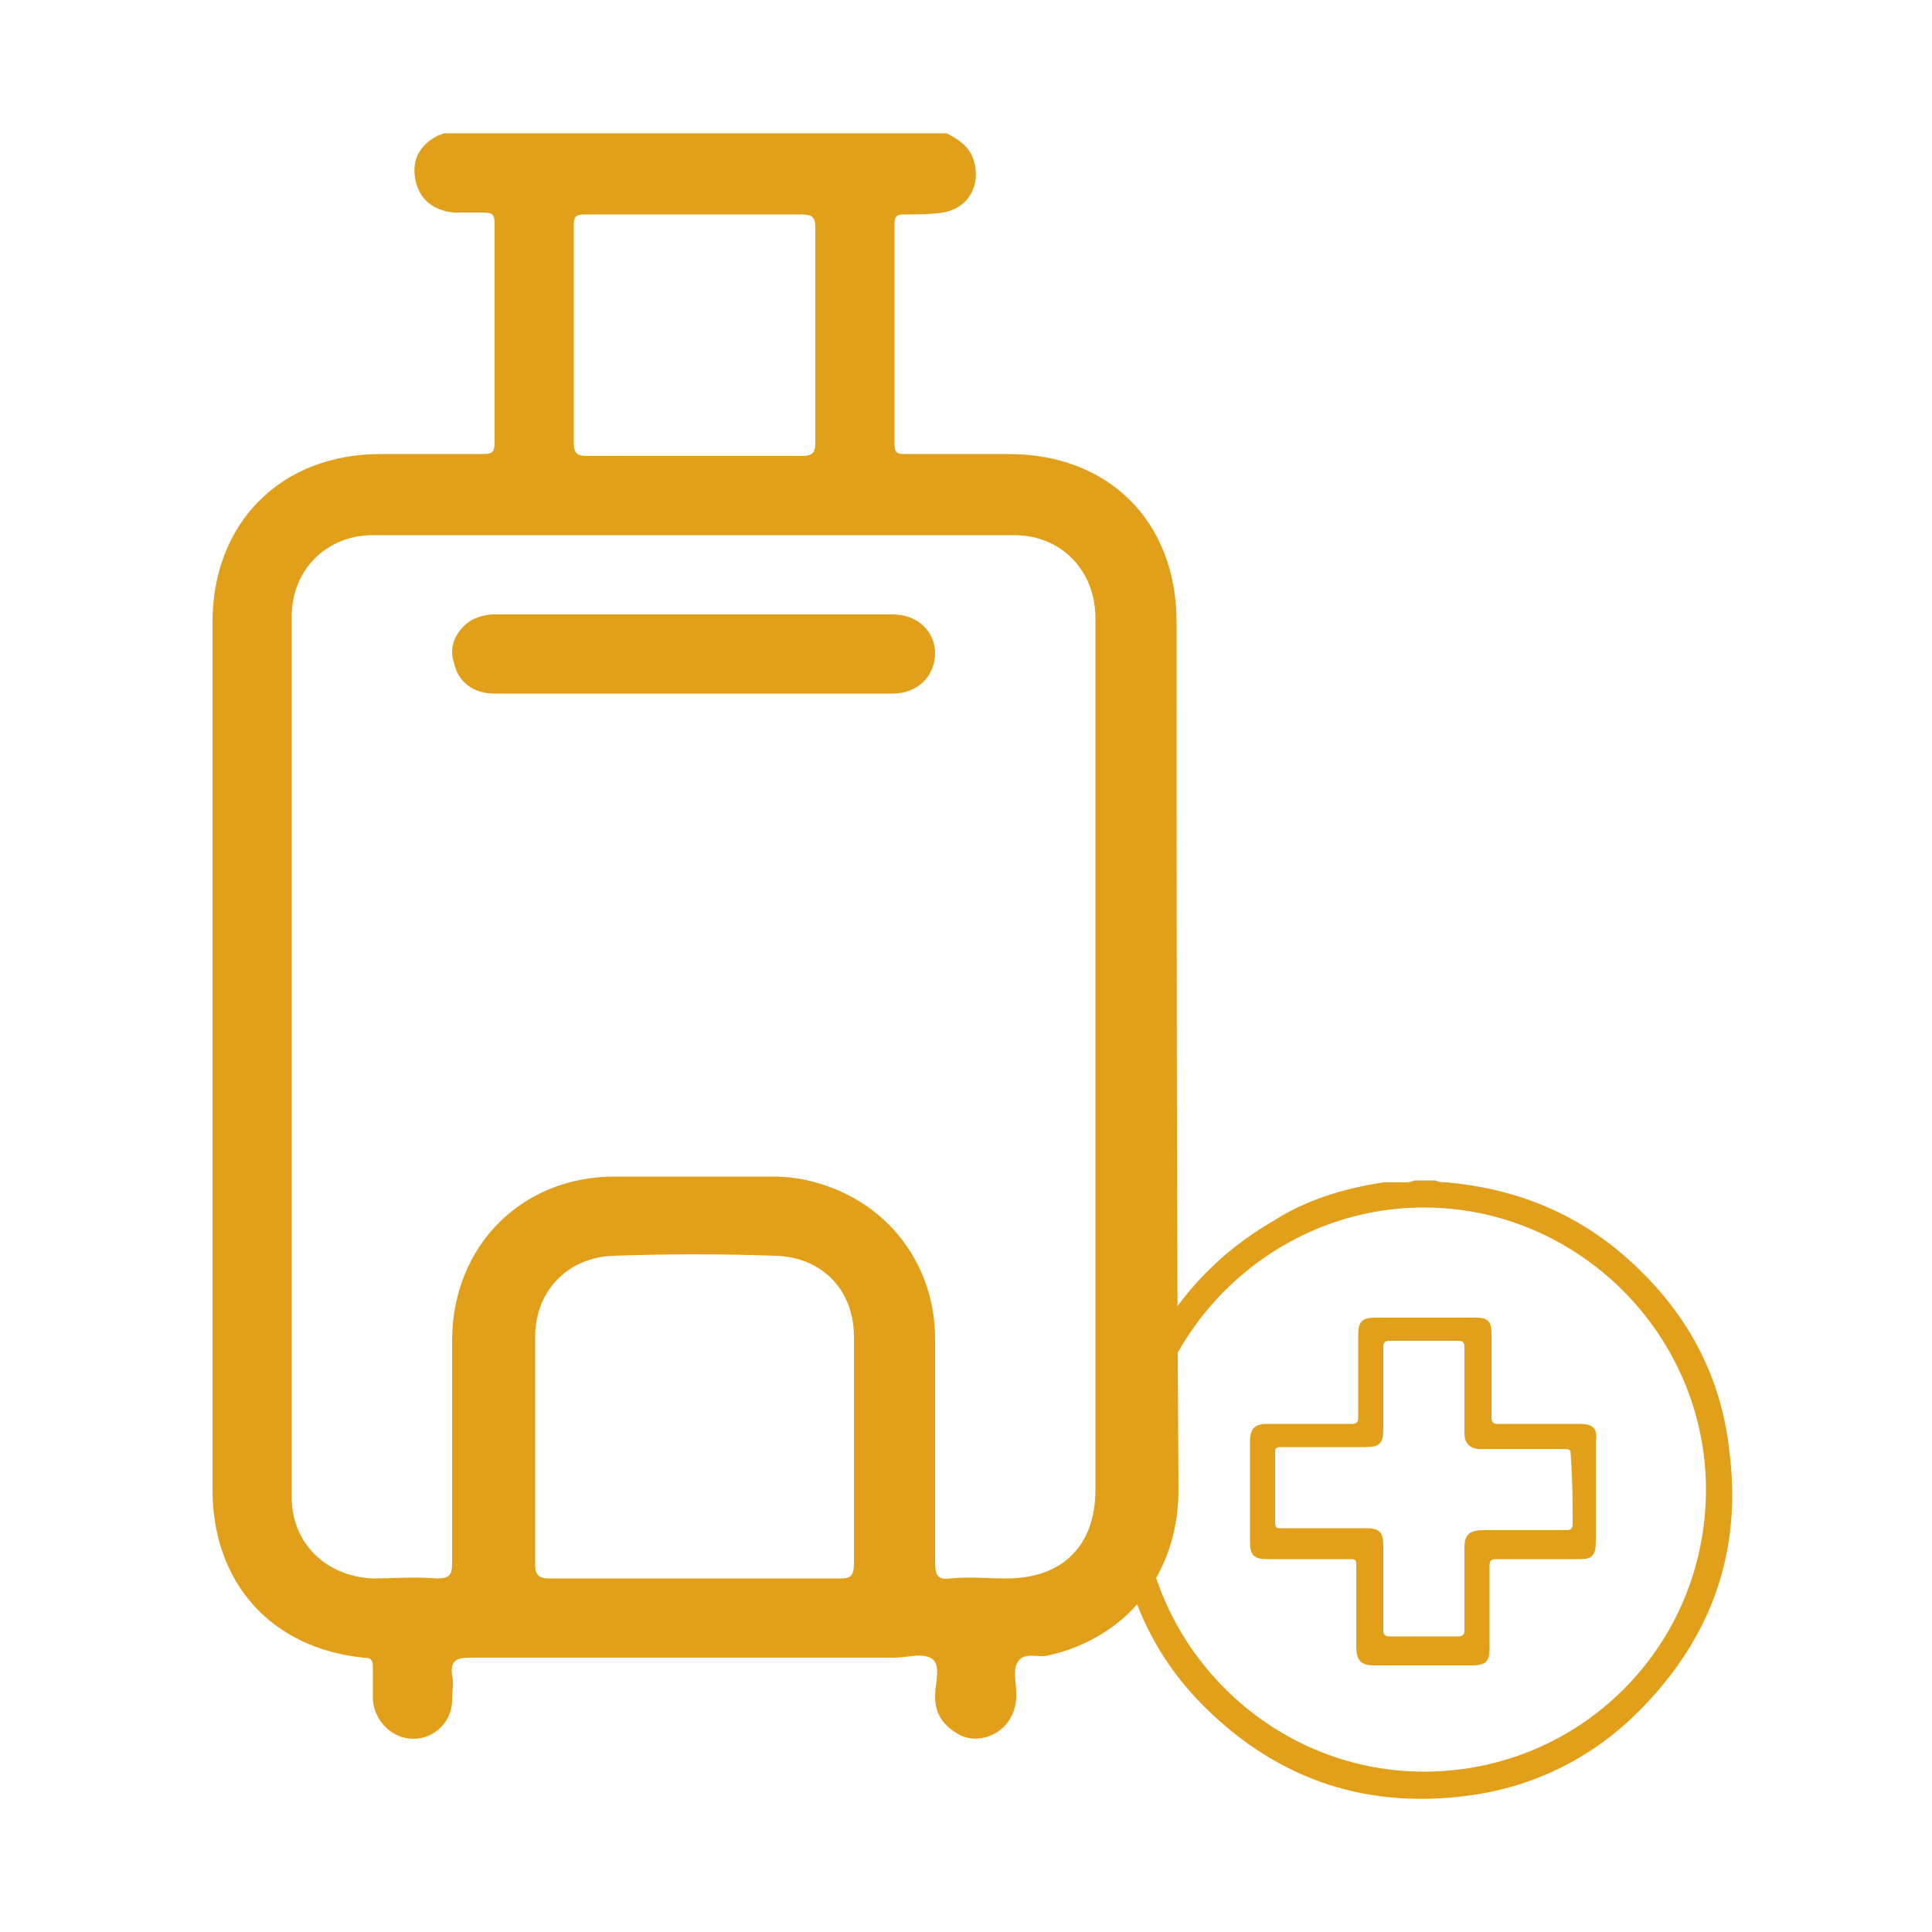 <?xml version="1.0" encoding="utf-8"?>
<!-- Generator: Adobe Illustrator 24.0.1, SVG Export Plug-In . SVG Version: 6.00 Build 0)  -->
<svg version="1.1" id="Capa_1" xmlns="http://www.w3.org/2000/svg" xmlns:xlink="http://www.w3.org/1999/xlink" x="0px" y="0px"
	 viewBox="0 0 100 100" style="enable-background:new 0 0 100 100;" xml:space="preserve">
<style type="text/css">
	.st0{fill:#E2A01A;}
</style>
<g>
	<path class="st0" d="M89.5,75c-0.5-4.3-2.6-7.7-5.9-10.4c-2.5-2-5.4-3.1-8.7-3.4c-0.2,0-0.4,0-0.6-0.1c-0.4,0-0.7,0-1.1,0
		c-0.2,0.1-0.4,0.1-0.6,0.1c0,0,0,0,0,0c-0.3,0-0.7,0-1,0c-2,0.3-4,0.9-5.7,2c-1.9,1.1-3.5,2.5-4.8,4.2c-1.5,1.9-2.4,4-3,6.4
		c-0.2,0.7-0.2,1.4-0.3,2.1c0,0.9,0,1.7,0,2.6c0.1,0.3,0.1,0.6,0.1,0.8c0.5,3.5,1.9,6.5,4.4,9c3.9,3.9,8.6,5.4,14,4.6
		c3.3-0.5,6.2-2,8.5-4.3C88.6,84.8,90.2,80.3,89.5,75z M73.7,91.7c-8,0-14.6-6.6-14.6-14.6c0-8,6.6-14.6,14.6-14.6
		c8,0,14.6,6.6,14.6,14.6C88.3,85.2,81.8,91.7,73.7,91.7z"/>
	<path class="st0" d="M73.2,61.2c-0.2,0-0.4,0-0.6,0c0,0,0,0,0,0c0,0,0,0,0,0C72.8,61.2,73,61.3,73.2,61.2z"/>
	<path class="st0" d="M73.2,61.2c-0.2,0.1-0.4,0-0.6,0c0,0,0,0,0,0c0,0,0,0,0,0C72.8,61.3,73,61.3,73.2,61.2z"/>
	<path class="st0" d="M74.9,61.3C74.9,61.3,74.9,61.2,74.9,61.3c-0.2-0.1-0.4-0.1-0.6-0.1C74.5,61.3,74.7,61.2,74.9,61.3z"/>
	<path class="st0" d="M74.9,61.3c-0.2-0.1-0.4,0-0.6-0.1C74.5,61.3,74.7,61.3,74.9,61.3z"/>
	<path class="st0" d="M81.8,73.7c-1.4,0-2.9,0-4.3,0c-0.2,0-0.3-0.1-0.3-0.3c0-1.5,0-3,0-4.4c0-0.6-0.2-0.8-0.8-0.8
		c-0.9,0-1.8,0-2.6,0c-0.9,0-1.7,0-2.6,0c-0.7,0-0.9,0.2-0.9,0.9c0,1.4,0,2.9,0,4.3c0,0.2-0.1,0.3-0.3,0.3c-1.5,0-2.9,0-4.4,0
		c-0.6,0-0.9,0.2-0.9,0.9c0,1.7,0,3.4,0,5.2c0,0.7,0.2,0.9,0.9,0.9c1.4,0,2.9,0,4.3,0c0.3,0,0.3,0.1,0.3,0.3c0,1.4,0,2.8,0,4.2
		c0,0.7,0.2,1,0.9,1c1.7,0,3.4,0,5.1,0c0.7,0,0.9-0.2,0.9-0.9c0-1.4,0-2.9,0-4.3c0-0.2,0.1-0.3,0.3-0.3c1.5,0,2.9,0,4.4,0
		c0.6,0,0.8-0.2,0.8-0.9c0-1.7,0-3.4,0-5.2C82.7,74,82.5,73.7,81.8,73.7z M81.4,78.9c0,0.2-0.1,0.3-0.3,0.3c-1.4,0-2.9,0-4.3,0
		c-0.7,0-1,0.2-1,0.9c0,1.4,0,2.9,0,4.3c0,0.2-0.1,0.3-0.3,0.3c-1.2,0-2.4,0-3.6,0c-0.2,0-0.3-0.1-0.3-0.3c0-1.5,0-2.9,0-4.4
		c0-0.7-0.2-0.9-0.9-0.9c-1.5,0-2.9,0-4.4,0c-0.2,0-0.3,0-0.3-0.3c0-1.2,0-2.4,0-3.6c0-0.2,0-0.3,0.3-0.3c1.5,0,2.9,0,4.4,0
		c0.7,0,0.9-0.2,0.9-0.9c0-1.4,0-2.9,0-4.3c0-0.2,0.1-0.3,0.3-0.3c1.2,0,2.4,0,3.6,0c0.2,0,0.3,0.1,0.3,0.3c0,0.8,0,1.5,0,2.3
		c0,0.7,0,1.5,0,2.2c0,0.5,0.3,0.8,0.8,0.8c1.5,0,2.9,0,4.4,0c0.3,0,0.3,0.1,0.3,0.3C81.4,76.6,81.4,77.8,81.4,78.9z"/>
</g>
<g>
	<path class="st0" d="M60.9,32.2c0-5.2-3.5-8.7-8.7-8.7c-1.8,0-3.5,0-5.3,0c-0.4,0-0.6,0-0.6-0.5c0-3.8,0-7.6,0-11.4
		c0-0.5,0.2-0.5,0.6-0.5c0.6,0,1.3,0,1.9-0.1c1.3-0.2,2-1.4,1.6-2.7c-0.2-0.7-0.8-1.1-1.4-1.4c-8.7,0-17.3,0-26,0
		C22.9,6.9,22.8,7,22.7,7c-1,0.5-1.4,1.3-1.2,2.3c0.2,1,0.9,1.6,2,1.7c0.5,0,1,0,1.5,0c0.5,0,0.6,0.1,0.6,0.6c0,3.8,0,7.5,0,11.3
		c0,0.6-0.2,0.6-0.7,0.6c-1.7,0-3.5,0-5.2,0c-5.2,0-8.7,3.6-8.7,8.7c0,15,0,29.9,0,44.9c0,4.8,3,8.2,7.8,8.7c0.4,0,0.5,0.1,0.5,0.5
		c0,0.6,0,1.1,0,1.7c0.1,1.1,1,2,2.1,2c1.1,0,2-0.9,2-2c0-0.4,0.1-0.9,0-1.3c-0.1-0.7,0.2-0.9,0.9-0.9c7.3,0,14.7,0,22,0
		c0.7,0,1.5-0.3,2,0.1c0.4,0.4,0.1,1.2,0.1,1.9c0,0.8,0.3,1.4,1.1,1.9c1.2,0.8,3.2-0.1,3.1-2.1c0-0.5-0.2-1.2,0.1-1.6
		c0.3-0.5,1-0.2,1.5-0.3c4.1-0.9,6.8-4.2,6.8-8.6C60.9,62.1,60.9,47.2,60.9,32.2z M29.7,17.2c0-1.8,0-3.7,0-5.5
		c0-0.5,0.1-0.6,0.6-0.6c3.7,0,7.5,0,11.2,0c0.6,0,0.7,0.2,0.7,0.7c0,3.7,0,7.4,0,11.1c0,0.5-0.1,0.7-0.7,0.7c-3.7,0-7.4,0-11.1,0
		c-0.6,0-0.7-0.2-0.7-0.7C29.7,20.9,29.7,19,29.7,17.2z M43.5,81.7c-2.5,0-5,0-7.5,0c-2.5,0-5.1,0-7.6,0c-0.5,0-0.7-0.2-0.7-0.7
		c0-3.9,0-7.8,0-11.8c0-2.4,1.7-4.1,4-4.2c2.8-0.1,5.7-0.1,8.5,0c2.4,0.1,4,1.8,4,4.2c0,3.9,0,7.8,0,11.7
		C44.2,81.6,44,81.7,43.5,81.7z M56.7,54.7c0,7.5,0,14.9,0,22.4c0,2.9-1.7,4.6-4.6,4.6c-1,0-2-0.1-2.9,0c-0.7,0.1-0.8-0.2-0.8-0.9
		c0-3.8,0-7.7,0-11.5c0-3.9-2.5-7.1-6.2-8.1c-0.7-0.2-1.4-0.3-2.2-0.3c-2.7,0-5.5,0-8.2,0c-4.8,0-8.4,3.6-8.4,8.5
		c0,3.8,0,7.7,0,11.5c0,0.6-0.1,0.8-0.8,0.8c-1.1-0.1-2.2,0-3.3,0c-2.4-0.1-4.2-1.8-4.2-4.2c0-15.2,0-30.4,0-45.6
		c0-2.4,1.8-4.2,4.2-4.2c11.1,0,22.1,0,33.2,0c2.4,0,4.2,1.8,4.2,4.3C56.7,39.5,56.7,47.1,56.7,54.7z"/>
	<path class="st0" d="M46.2,31.8c-6.9,0-13.7,0-20.6,0c-0.4,0-0.8,0.1-1.2,0.3c-0.8,0.5-1.2,1.4-0.9,2.2c0.2,1,1,1.6,2.1,1.6
		c3.4,0,6.9,0,10.3,0c3.4,0,6.9,0,10.3,0c1.3,0,2.2-0.9,2.2-2.1C48.4,32.7,47.5,31.8,46.2,31.8z"/>
</g>
</svg>
